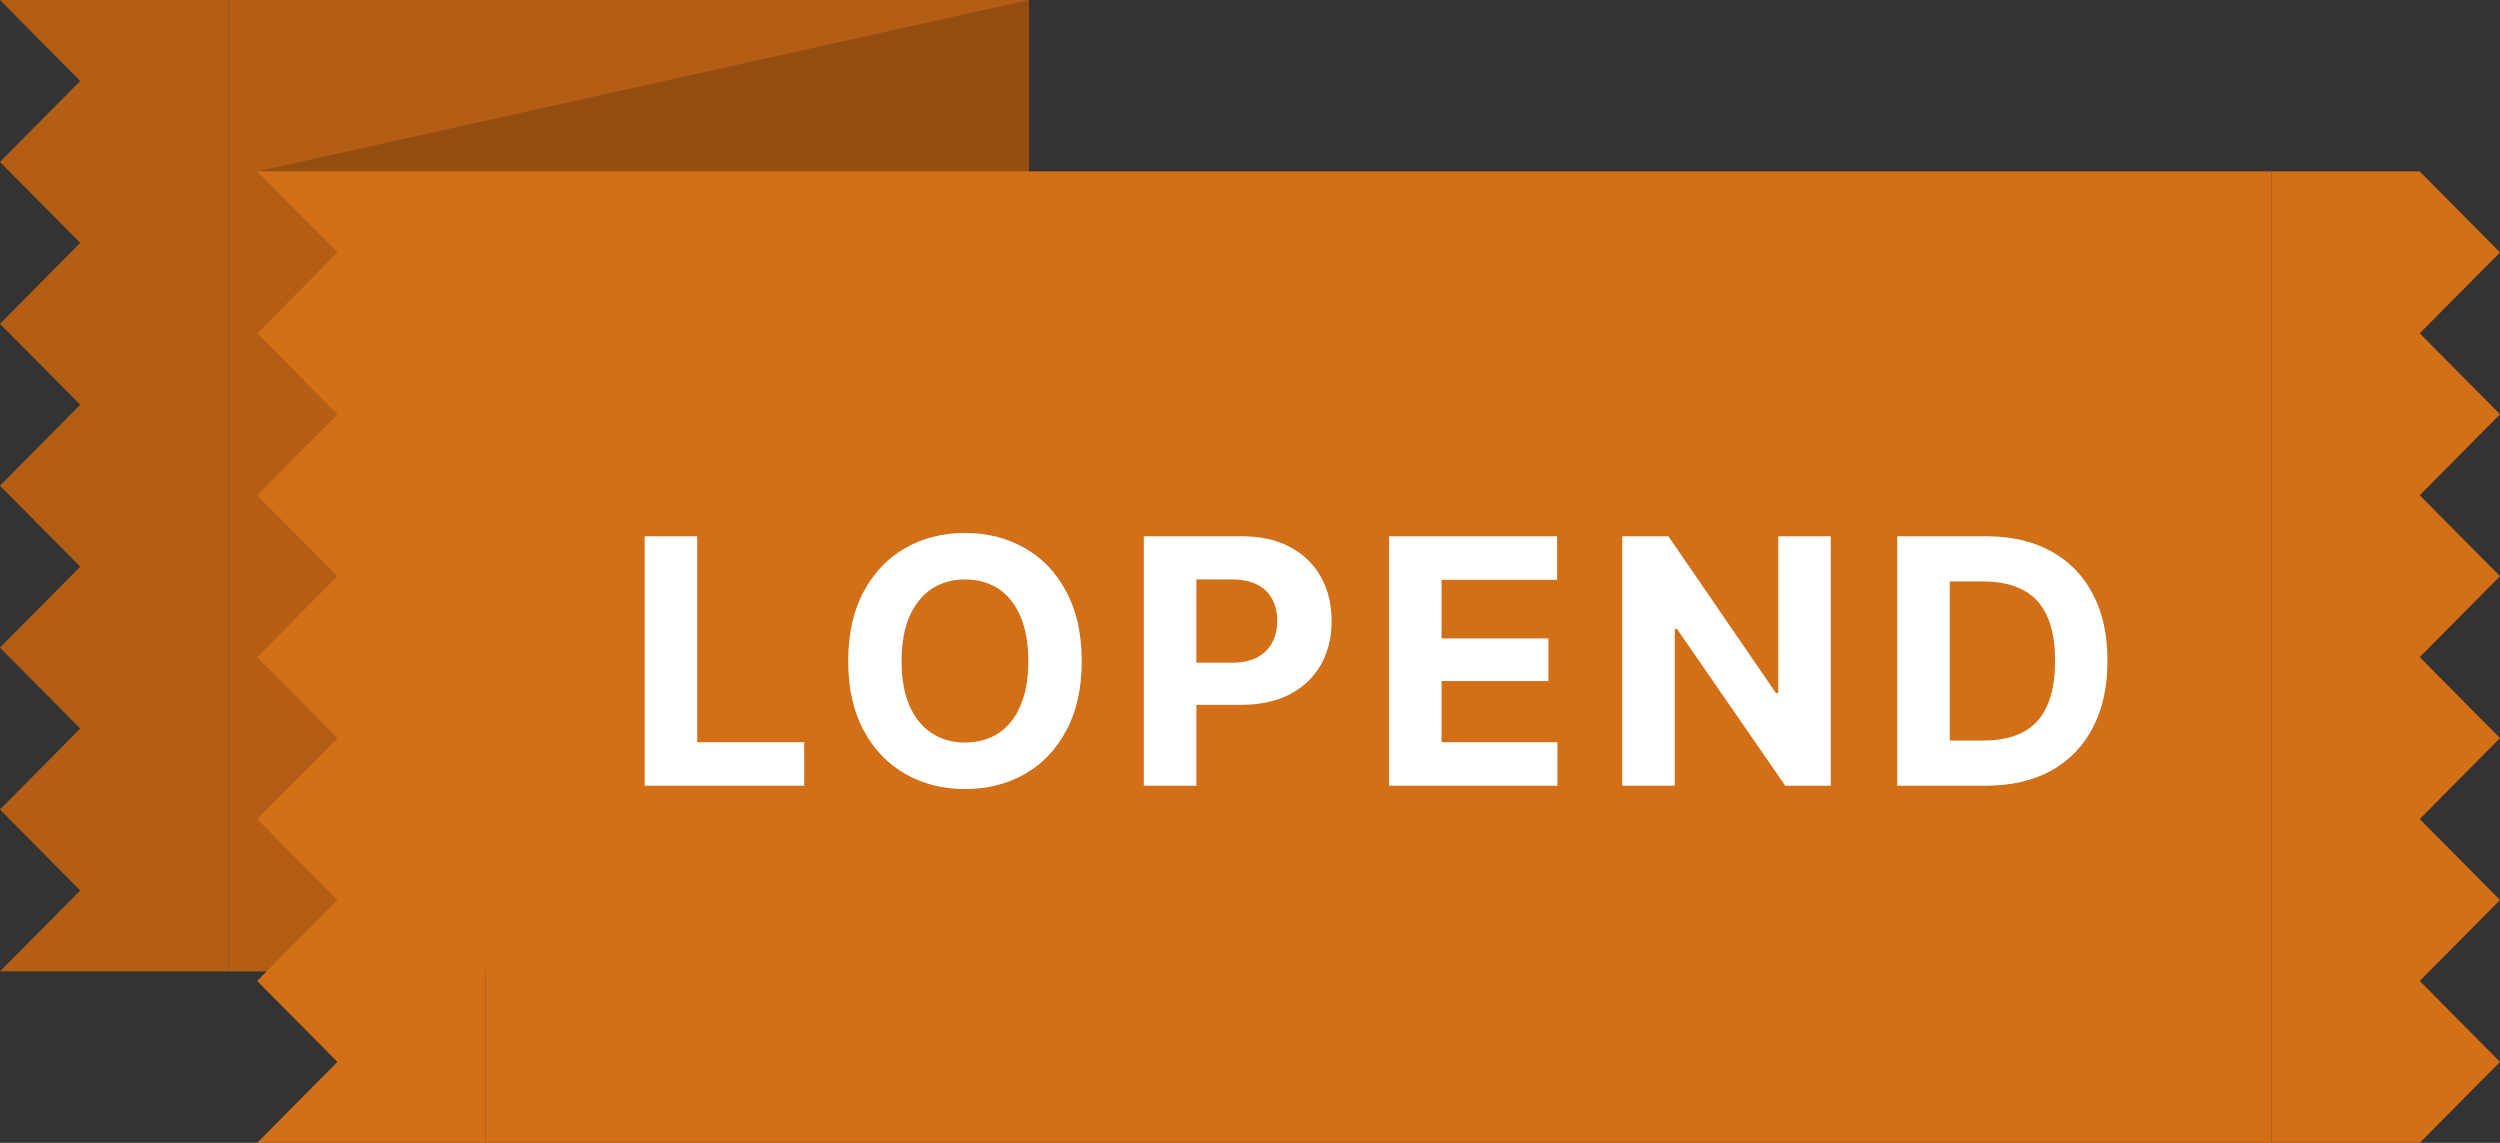 <svg width="175" height="80" viewBox="0 0 175 80" fill="none" xmlns="http://www.w3.org/2000/svg">
<rect x="0" y="0" width="175" height="80" fill="#333333" stroke="none"/>
<path d="M0 22.667L5.619 28.333L0 34L5.619 39.667L0 45.333L5.619 51L0 56.667L5.619 62.333L0 68H16L16 0H0L5.619 5.667L0 11.333L5.619 17L0 22.667Z" fill="#D26F17"/>
<path d="M0 22.667L5.619 28.333L0 34L5.619 39.667L0 45.333L5.619 51L0 56.667L5.619 62.333L0 68H16L16 0H0L5.619 5.667L0 11.333L5.619 17L0 22.667Z" fill="black" fill-opacity="0.15"/>
<rect x="16" width="56" height="68" fill="#D26F17"/>
<rect x="16" width="56" height="68" fill="black" fill-opacity="0.15"/>
<path d="M72 0L18 12H72V0Z" fill="#D26F17"/>
<path d="M72 0L18 12H72V0Z" fill="black" fill-opacity="0.3"/>
<path d="M18 34.667L23.619 40.333L18 46L23.619 51.667L18 57.333L23.619 63L18 68.667L23.619 74.333L18 80H34L34 12H18L23.619 17.667L18 23.333L23.619 29L18 34.667Z" fill="#D26F17"/>
<rect width="125" height="68" transform="translate(34 12)" fill="#D26F17"/>
<path d="M45.125 55V37.539H48.805V51.953H56.293V55H45.125ZM67.552 55.234C66.005 55.234 64.615 54.883 63.38 54.18C62.146 53.477 61.169 52.457 60.451 51.121C59.732 49.785 59.373 48.172 59.373 46.281C59.373 44.375 59.732 42.754 60.451 41.418C61.169 40.074 62.146 39.055 63.38 38.359C64.615 37.656 66.005 37.305 67.552 37.305C69.099 37.305 70.49 37.656 71.724 38.359C72.959 39.055 73.931 40.074 74.642 41.418C75.361 42.754 75.72 44.375 75.72 46.281C75.72 48.18 75.361 49.797 74.642 51.133C73.931 52.469 72.959 53.488 71.724 54.191C70.49 54.887 69.099 55.234 67.552 55.234ZM67.552 51.977C68.451 51.977 69.232 51.758 69.896 51.32C70.56 50.883 71.072 50.242 71.431 49.398C71.798 48.547 71.982 47.508 71.982 46.281C71.982 45.047 71.798 44.004 71.431 43.152C71.072 42.301 70.56 41.656 69.896 41.219C69.232 40.781 68.451 40.562 67.552 40.562C66.662 40.562 65.884 40.781 65.22 41.219C64.556 41.656 64.037 42.301 63.662 43.152C63.294 44.004 63.111 45.047 63.111 46.281C63.111 47.508 63.294 48.547 63.662 49.398C64.037 50.242 64.556 50.883 65.22 51.32C65.884 51.758 66.662 51.977 67.552 51.977ZM80.066 55V37.539H86.945C88.265 37.539 89.39 37.793 90.32 38.301C91.257 38.801 91.972 39.496 92.464 40.387C92.964 41.277 93.214 42.305 93.214 43.469C93.214 44.625 92.964 45.645 92.464 46.527C91.964 47.41 91.237 48.102 90.284 48.602C89.339 49.094 88.195 49.34 86.851 49.34H82.468V46.387H86.253C86.964 46.387 87.55 46.262 88.011 46.012C88.48 45.762 88.827 45.418 89.054 44.98C89.288 44.543 89.406 44.039 89.406 43.469C89.406 42.883 89.288 42.375 89.054 41.945C88.827 41.508 88.48 41.168 88.011 40.926C87.542 40.684 86.952 40.562 86.241 40.562H83.745V55H80.066ZM97.231 55V37.539H108.997V40.586H100.911V44.688H108.388V47.676H100.911V51.953H109.02V55H97.231ZM128.155 37.539V55H124.967L117.385 44.02H117.233V55H113.553V37.539H116.787L124.323 48.52H124.475V37.539H128.155ZM138.992 55H134.445V51.836H138.828C139.93 51.836 140.852 51.645 141.594 51.262C142.344 50.871 142.906 50.266 143.281 49.445C143.664 48.617 143.855 47.555 143.855 46.258C143.855 44.969 143.664 43.914 143.281 43.094C142.906 42.273 142.344 41.672 141.594 41.289C140.852 40.898 139.934 40.703 138.84 40.703H134.375V37.539H139.051C140.809 37.539 142.32 37.891 143.586 38.594C144.852 39.289 145.824 40.289 146.504 41.594C147.184 42.891 147.523 44.445 147.523 46.258C147.523 48.078 147.18 49.641 146.492 50.945C145.812 52.25 144.836 53.254 143.562 53.957C142.289 54.652 140.766 55 138.992 55ZM136.484 37.539V55H132.805V37.539H136.484Z" fill="white"/>
<path d="M169.381 12H159V80H169.381L175 74.333L169.381 68.667L175 63L169.381 57.333L175 51.667L169.381 46L175 40.333L169.381 34.667L175 29L169.381 23.333L175 17.667L169.381 12Z" fill="#D26F17"/>
</svg>
